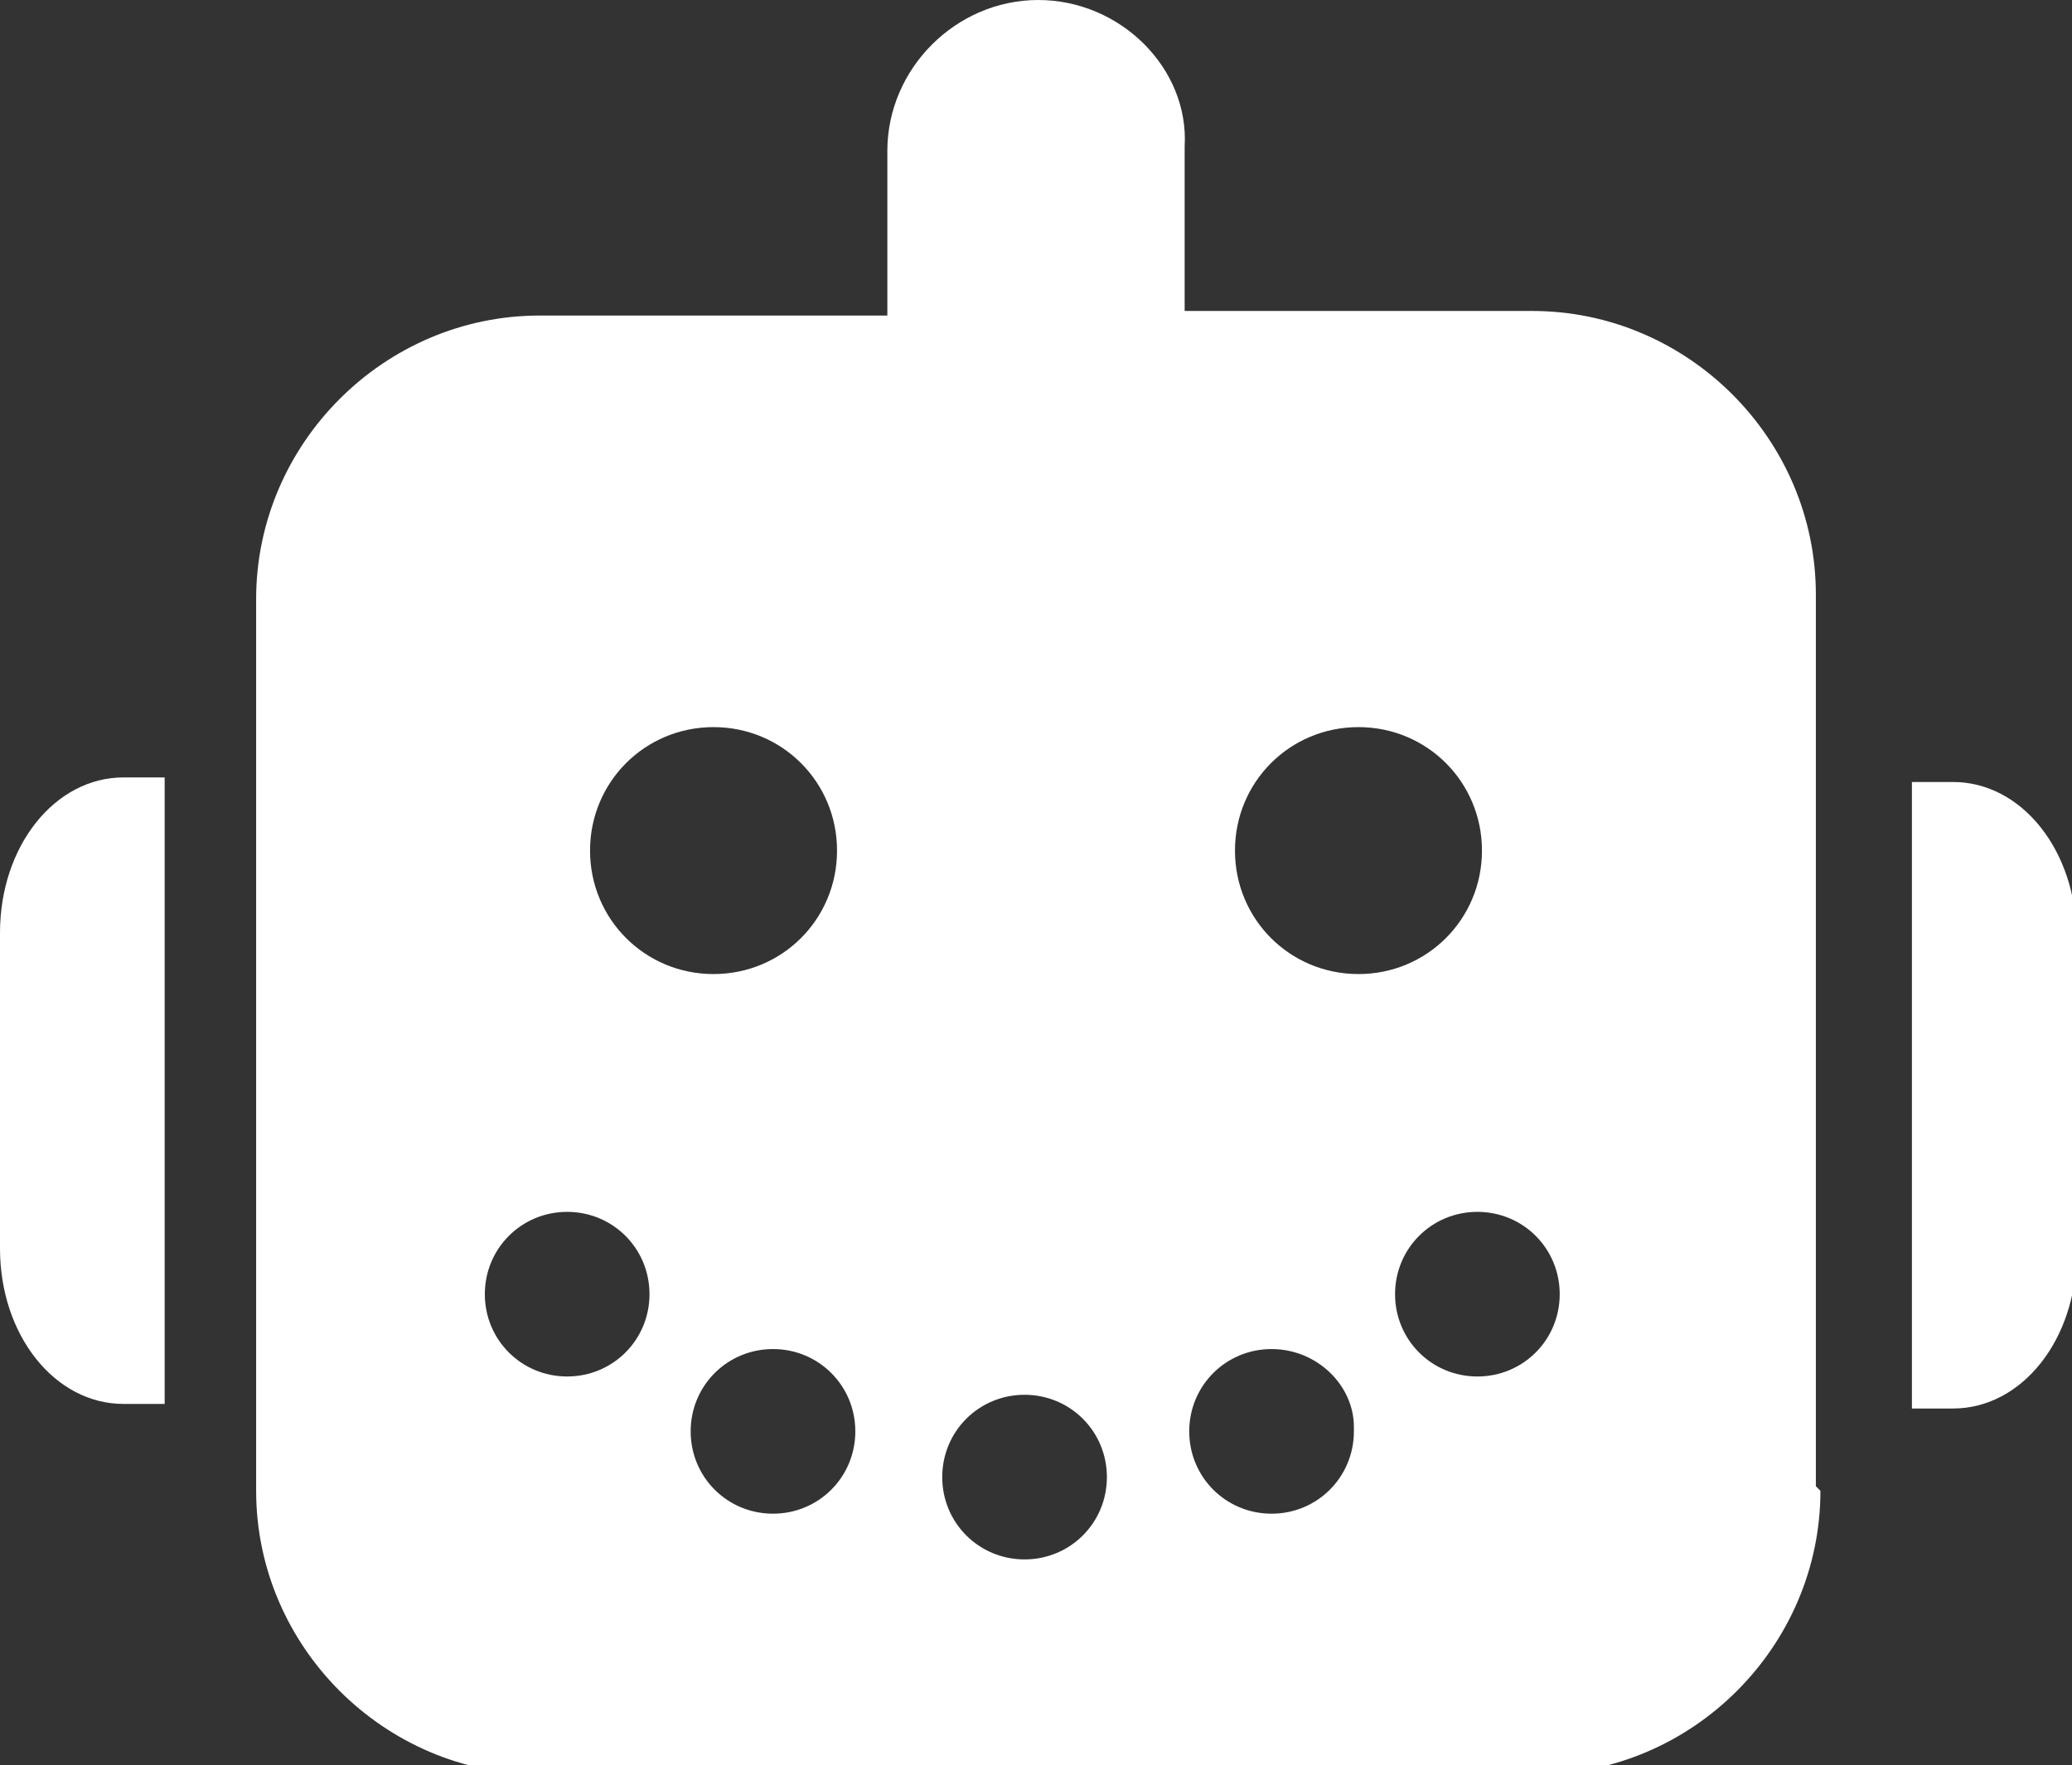 <?xml version="1.0" encoding="UTF-8"?>
<svg xmlns="http://www.w3.org/2000/svg" version="1.1" viewBox="0 0 45.3 38.6">
  <rect x="0" y="0" width="45.3" height="38.6" fill="#333333" stroke="none"/>
  <defs>
    <style>
      .cls-1 {
        fill: #fff;
      }
    </style>
  </defs>
  <!-- Generator: Adobe Illustrator 28.7.1, SVG Export Plug-In . SVG Version: 1.2.0 Build 142)  -->
  <g>
    <g id="uuid-6b790990-187d-43b9-b62b-8d72403f769d">
      <g id="uuid-fb805c80-8da8-4679-8718-93d62e89589a">
        <g id="uuid-366847ec-6649-439e-bd49-adf77949f189">
          <path class="cls-1" d="M42.7,30.8c1.5,0,2.7-1.5,2.7-3.4v-6.9c0-1.9-1.2-3.4-2.7-3.4h-.9v13.7h.9Z"/>
          <path class="cls-1" d="M2.7,17c-1.5,0-2.7,1.5-2.7,3.4v6.9c0,1.9,1.2,3.4,2.7,3.4h.9v-13.7h-.9Z"/>
          <path class="cls-1" d="M39.7,32.5V13c0-3.4-2.8-6.2-6.2-6.2h-7.6v-3.6C26,1.5,24.5,0,22.7,0s-3.3,1.5-3.3,3.3v3.6h-7.6c-3.4,0-6.2,2.8-6.2,6.2v19.5c0,3.4,2.8,6.2,6.2,6.2h21.8c3.4,0,6.2-2.8,6.2-6.2h0ZM29.6,31.3c0,1-.8,1.8-1.8,1.8s-1.8-.8-1.8-1.8.8-1.8,1.8-1.8,1.8.8,1.8,1.7ZM34.1,28.3c0,1-.8,1.8-1.8,1.8s-1.8-.8-1.8-1.8.8-1.8,1.8-1.8,1.8.8,1.8,1.8ZM12.9,18.6c0-1.5,1.2-2.7,2.7-2.7s2.7,1.2,2.7,2.7-1.2,2.7-2.7,2.7-2.7-1.2-2.7-2.7ZM27,18.6c0-1.5,1.2-2.7,2.7-2.7s2.7,1.2,2.7,2.7-1.2,2.7-2.7,2.7-2.7-1.2-2.7-2.7ZM10.6,28.3c0-1,.8-1.8,1.8-1.8s1.8.8,1.8,1.8-.8,1.8-1.8,1.8-1.8-.8-1.8-1.8ZM15.1,31.3c0-1,.8-1.8,1.8-1.8s1.8.8,1.8,1.8-.8,1.8-1.8,1.8-1.8-.8-1.8-1.8ZM20.6,32.3c0-1,.8-1.8,1.8-1.8s1.8.8,1.8,1.8-.8,1.8-1.8,1.8-1.8-.8-1.8-1.8Z"/>
        </g>
      </g>
    </g>
  </g>
</svg>